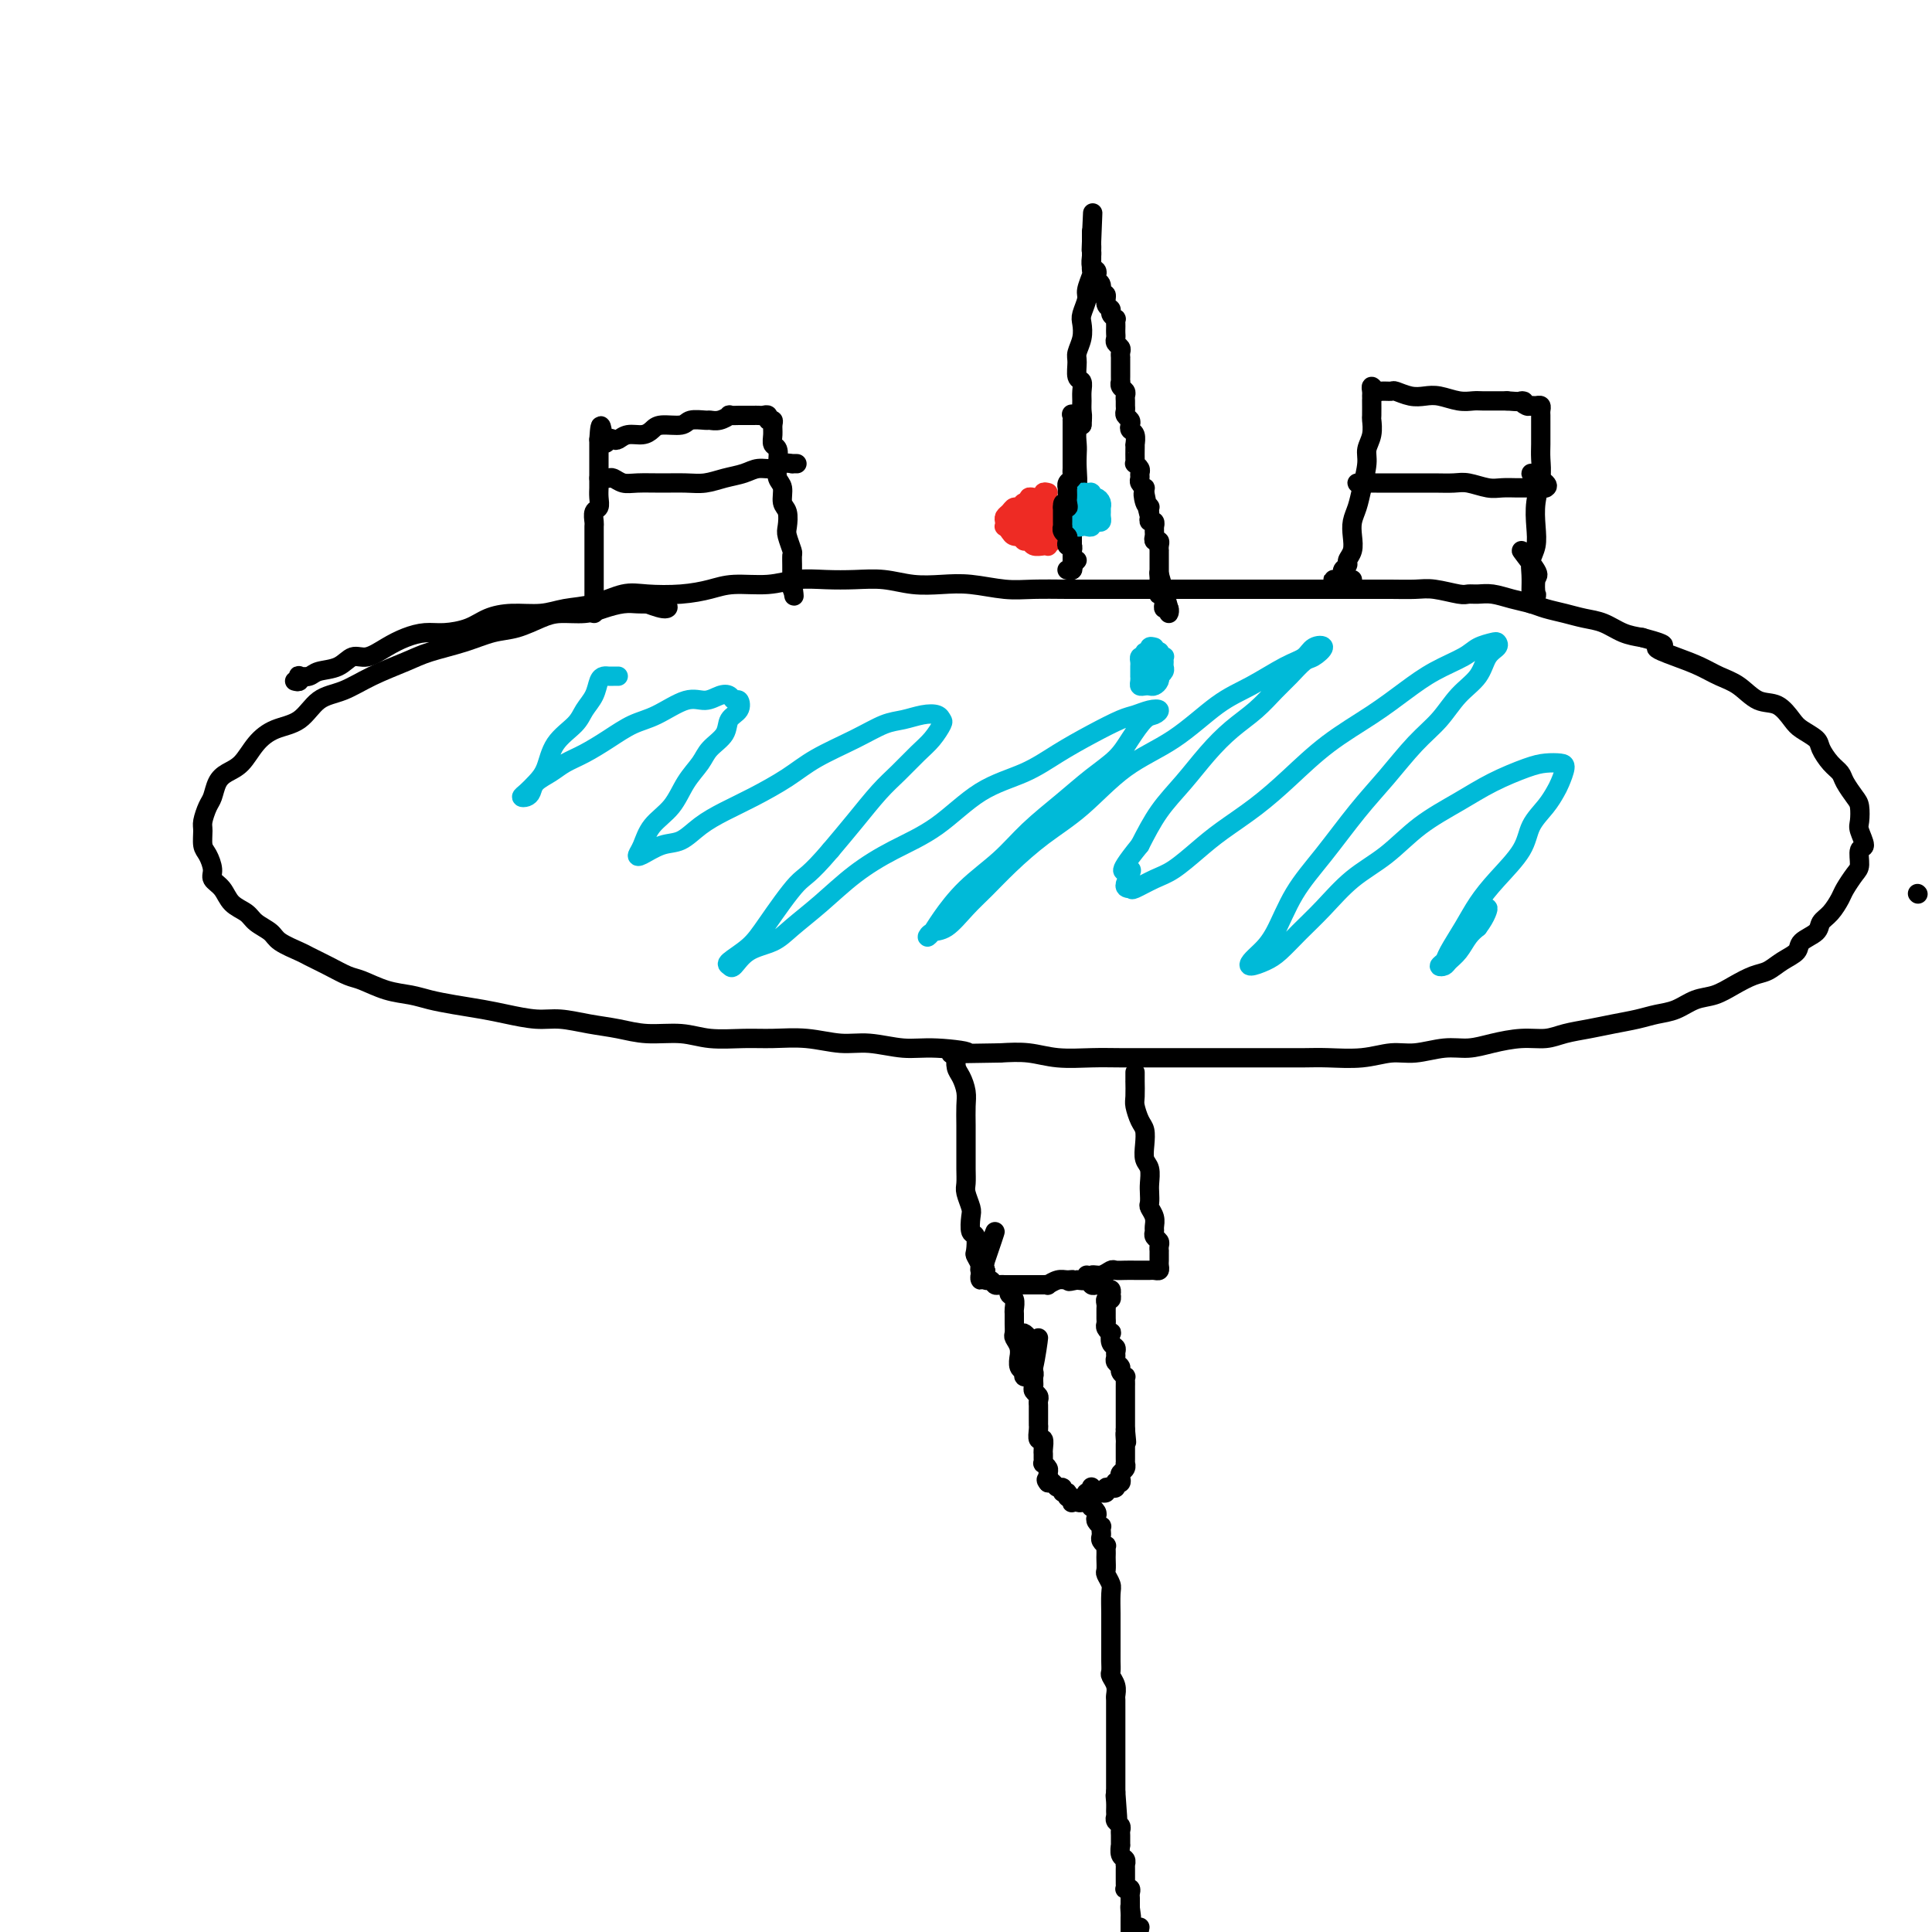 <svg viewBox='0 0 400 400' version='1.1' xmlns='http://www.w3.org/2000/svg' xmlns:xlink='http://www.w3.org/1999/xlink'><g fill='none' stroke='#000000' stroke-width='4' stroke-linecap='round' stroke-linejoin='round'><path d='M61,141c0.409,0.111 0.818,0.223 1,0c0.182,-0.223 0.138,-0.779 0,-1c-0.138,-0.221 -0.371,-0.106 0,0c0.371,0.106 1.347,0.202 2,0c0.653,-0.202 0.982,-0.701 2,-1c1.018,-0.299 2.726,-0.398 4,-1c1.274,-0.602 2.115,-1.706 3,-2c0.885,-0.294 1.813,0.223 3,0c1.187,-0.223 2.631,-1.186 4,-2c1.369,-0.814 2.662,-1.478 4,-2c1.338,-0.522 2.723,-0.900 4,-1c1.277,-0.100 2.448,0.079 4,0c1.552,-0.079 3.484,-0.417 5,-1c1.516,-0.583 2.616,-1.412 4,-2c1.384,-0.588 3.052,-0.936 5,-1c1.948,-0.064 4.178,0.154 6,0c1.822,-0.154 3.238,-0.682 5,-1c1.762,-0.318 3.871,-0.428 6,-1c2.129,-0.572 4.279,-1.607 6,-2c1.721,-0.393 3.015,-0.143 5,0c1.985,0.143 4.661,0.178 7,0c2.339,-0.178 4.339,-0.570 6,-1c1.661,-0.430 2.981,-0.900 5,-1c2.019,-0.100 4.737,0.168 7,0c2.263,-0.168 4.070,-0.773 6,-1c1.930,-0.227 3.981,-0.075 6,0c2.019,0.075 4.004,0.072 6,0c1.996,-0.072 4.003,-0.212 6,0c1.997,0.212 3.984,0.775 6,1c2.016,0.225 4.061,0.113 6,0c1.939,-0.113 3.772,-0.226 6,0c2.228,0.226 4.849,0.793 7,1c2.151,0.207 3.830,0.056 6,0c2.170,-0.056 4.829,-0.015 7,0c2.171,0.015 3.854,0.004 6,0c2.146,-0.004 4.756,-0.001 7,0c2.244,0.001 4.123,0.000 6,0c1.877,-0.000 3.753,-0.000 6,0c2.247,0.000 4.865,0.000 7,0c2.135,-0.000 3.788,0.000 6,0c2.212,-0.000 4.982,-0.000 7,0c2.018,0.000 3.285,0.000 5,0c1.715,-0.000 3.878,-0.001 6,0c2.122,0.001 4.204,0.004 6,0c1.796,-0.004 3.307,-0.015 5,0c1.693,0.015 3.569,0.057 5,0c1.431,-0.057 2.416,-0.212 4,0c1.584,0.212 3.767,0.792 5,1c1.233,0.208 1.516,0.045 2,0c0.484,-0.045 1.167,0.030 2,0c0.833,-0.030 1.815,-0.163 3,0c1.185,0.163 2.574,0.621 4,1c1.426,0.379 2.888,0.678 4,1c1.112,0.322 1.875,0.667 3,1c1.125,0.333 2.611,0.653 4,1c1.389,0.347 2.682,0.722 4,1c1.318,0.278 2.663,0.459 4,1c1.337,0.541 2.668,1.440 4,2c1.332,0.560 2.666,0.780 4,1'/><path d='M340,132c7.156,1.904 3.548,1.663 3,2c-0.548,0.337 1.966,1.250 4,2c2.034,0.750 3.587,1.337 5,2c1.413,0.663 2.686,1.403 4,2c1.314,0.597 2.668,1.052 4,2c1.332,0.948 2.641,2.390 4,3c1.359,0.610 2.769,0.389 4,1c1.231,0.611 2.283,2.054 3,3c0.717,0.946 1.099,1.394 2,2c0.901,0.606 2.320,1.368 3,2c0.680,0.632 0.619,1.132 1,2c0.381,0.868 1.202,2.104 2,3c0.798,0.896 1.573,1.451 2,2c0.427,0.549 0.505,1.090 1,2c0.495,0.910 1.405,2.188 2,3c0.595,0.812 0.873,1.157 1,2c0.127,0.843 0.101,2.183 0,3c-0.101,0.817 -0.278,1.110 0,2c0.278,0.890 1.010,2.378 1,3c-0.010,0.622 -0.761,0.378 -1,1c-0.239,0.622 0.036,2.110 0,3c-0.036,0.890 -0.381,1.183 -1,2c-0.619,0.817 -1.512,2.158 -2,3c-0.488,0.842 -0.573,1.184 -1,2c-0.427,0.816 -1.198,2.105 -2,3c-0.802,0.895 -1.635,1.394 -2,2c-0.365,0.606 -0.261,1.318 -1,2c-0.739,0.682 -2.322,1.334 -3,2c-0.678,0.666 -0.453,1.347 -1,2c-0.547,0.653 -1.868,1.278 -3,2c-1.132,0.722 -2.077,1.540 -3,2c-0.923,0.460 -1.825,0.561 -3,1c-1.175,0.439 -2.625,1.217 -4,2c-1.375,0.783 -2.677,1.572 -4,2c-1.323,0.428 -2.667,0.496 -4,1c-1.333,0.504 -2.655,1.445 -4,2c-1.345,0.555 -2.712,0.726 -4,1c-1.288,0.274 -2.496,0.652 -4,1c-1.504,0.348 -3.303,0.667 -5,1c-1.697,0.333 -3.293,0.680 -5,1c-1.707,0.320 -3.527,0.612 -5,1c-1.473,0.388 -2.601,0.874 -4,1c-1.399,0.126 -3.069,-0.106 -5,0c-1.931,0.106 -4.122,0.549 -6,1c-1.878,0.451 -3.444,0.909 -5,1c-1.556,0.091 -3.101,-0.186 -5,0c-1.899,0.186 -4.152,0.834 -6,1c-1.848,0.166 -3.293,-0.152 -5,0c-1.707,0.152 -3.678,0.773 -6,1c-2.322,0.227 -4.996,0.061 -7,0c-2.004,-0.061 -3.340,-0.016 -5,0c-1.660,0.016 -3.645,0.004 -6,0c-2.355,-0.004 -5.080,-0.001 -7,0c-1.920,0.001 -3.035,0.000 -5,0c-1.965,-0.000 -4.779,0.001 -7,0c-2.221,-0.001 -3.849,-0.004 -6,0c-2.151,0.004 -4.825,0.015 -7,0c-2.175,-0.015 -3.851,-0.056 -6,0c-2.149,0.056 -4.771,0.207 -7,0c-2.229,-0.207 -4.065,-0.774 -6,-1c-1.935,-0.226 -3.967,-0.113 -6,0'/><path d='M207,218c-16.316,0.220 -8.606,0.270 -7,0c1.606,-0.270 -2.893,-0.861 -6,-1c-3.107,-0.139 -4.823,0.173 -7,0c-2.177,-0.173 -4.817,-0.831 -7,-1c-2.183,-0.169 -3.909,0.152 -6,0c-2.091,-0.152 -4.545,-0.777 -7,-1c-2.455,-0.223 -4.910,-0.045 -7,0c-2.090,0.045 -3.814,-0.044 -6,0c-2.186,0.044 -4.834,0.219 -7,0c-2.166,-0.219 -3.849,-0.833 -6,-1c-2.151,-0.167 -4.768,0.114 -7,0c-2.232,-0.114 -4.077,-0.622 -6,-1c-1.923,-0.378 -3.923,-0.626 -6,-1c-2.077,-0.374 -4.231,-0.874 -6,-1c-1.769,-0.126 -3.151,0.121 -5,0c-1.849,-0.121 -4.163,-0.610 -6,-1c-1.837,-0.390 -3.196,-0.681 -5,-1c-1.804,-0.319 -4.051,-0.667 -6,-1c-1.949,-0.333 -3.598,-0.652 -5,-1c-1.402,-0.348 -2.555,-0.726 -4,-1c-1.445,-0.274 -3.182,-0.445 -5,-1c-1.818,-0.555 -3.717,-1.496 -5,-2c-1.283,-0.504 -1.951,-0.572 -3,-1c-1.049,-0.428 -2.478,-1.217 -4,-2c-1.522,-0.783 -3.136,-1.561 -4,-2c-0.864,-0.439 -0.979,-0.541 -2,-1c-1.021,-0.459 -2.949,-1.277 -4,-2c-1.051,-0.723 -1.226,-1.352 -2,-2c-0.774,-0.648 -2.149,-1.314 -3,-2c-0.851,-0.686 -1.180,-1.390 -2,-2c-0.820,-0.610 -2.131,-1.126 -3,-2c-0.869,-0.874 -1.294,-2.106 -2,-3c-0.706,-0.894 -1.691,-1.451 -2,-2c-0.309,-0.549 0.060,-1.091 0,-2c-0.060,-0.909 -0.549,-2.187 -1,-3c-0.451,-0.813 -0.864,-1.161 -1,-2c-0.136,-0.839 0.004,-2.168 0,-3c-0.004,-0.832 -0.154,-1.168 0,-2c0.154,-0.832 0.611,-2.161 1,-3c0.389,-0.839 0.712,-1.190 1,-2c0.288,-0.810 0.543,-2.080 1,-3c0.457,-0.920 1.115,-1.490 2,-2c0.885,-0.510 1.996,-0.959 3,-2c1.004,-1.041 1.902,-2.673 3,-4c1.098,-1.327 2.398,-2.350 4,-3c1.602,-0.650 3.506,-0.926 5,-2c1.494,-1.074 2.578,-2.945 4,-4c1.422,-1.055 3.183,-1.293 5,-2c1.817,-0.707 3.689,-1.881 6,-3c2.311,-1.119 5.061,-2.183 7,-3c1.939,-0.817 3.068,-1.388 5,-2c1.932,-0.612 4.668,-1.264 7,-2c2.332,-0.736 4.258,-1.555 6,-2c1.742,-0.445 3.298,-0.514 5,-1c1.702,-0.486 3.551,-1.388 5,-2c1.449,-0.612 2.499,-0.935 4,-1c1.501,-0.065 3.452,0.126 5,0c1.548,-0.126 2.693,-0.570 4,-1c1.307,-0.430 2.775,-0.847 4,-1c1.225,-0.153 2.207,-0.044 3,0c0.793,0.044 1.396,0.022 2,0'/><path d='M134,125c4.489,-0.200 4.711,0.800 4,1c-0.711,0.200 -2.356,-0.400 -4,-1'/><path d='M197,218c0.417,0.472 0.833,0.945 1,1c0.167,0.055 0.083,-0.306 0,0c-0.083,0.306 -0.166,1.281 0,2c0.166,0.719 0.580,1.183 1,2c0.420,0.817 0.845,1.986 1,3c0.155,1.014 0.042,1.874 0,3c-0.042,1.126 -0.011,2.518 0,4c0.011,1.482 0.002,3.053 0,4c-0.002,0.947 0.003,1.269 0,2c-0.003,0.731 -0.015,1.871 0,3c0.015,1.129 0.055,2.247 0,3c-0.055,0.753 -0.207,1.141 0,2c0.207,0.859 0.774,2.188 1,3c0.226,0.812 0.112,1.105 0,2c-0.112,0.895 -0.222,2.390 0,3c0.222,0.610 0.778,0.335 1,1c0.222,0.665 0.112,2.272 0,3c-0.112,0.728 -0.226,0.578 0,1c0.226,0.422 0.791,1.417 1,2c0.209,0.583 0.060,0.755 0,1c-0.060,0.245 -0.033,0.563 0,1c0.033,0.437 0.070,0.994 0,1c-0.070,0.006 -0.248,-0.540 0,-1c0.248,-0.460 0.922,-0.835 1,-1c0.078,-0.165 -0.441,-0.121 0,-2c0.441,-1.879 1.840,-5.680 2,-6c0.160,-0.320 -0.920,2.840 -2,6'/><path d='M235,222c0.002,0.926 0.003,1.852 0,2c-0.003,0.148 -0.011,-0.481 0,0c0.011,0.481 0.042,2.071 0,3c-0.042,0.929 -0.156,1.198 0,2c0.156,0.802 0.581,2.139 1,3c0.419,0.861 0.830,1.246 1,2c0.170,0.754 0.098,1.878 0,3c-0.098,1.122 -0.222,2.241 0,3c0.222,0.759 0.791,1.158 1,2c0.209,0.842 0.060,2.126 0,3c-0.060,0.874 -0.030,1.337 0,2c0.030,0.663 0.061,1.526 0,2c-0.061,0.474 -0.213,0.561 0,1c0.213,0.439 0.793,1.231 1,2c0.207,0.769 0.041,1.515 0,2c-0.041,0.485 0.041,0.708 0,1c-0.041,0.292 -0.207,0.652 0,1c0.207,0.348 0.788,0.685 1,1c0.212,0.315 0.057,0.609 0,1c-0.057,0.391 -0.015,0.878 0,1c0.015,0.122 0.005,-0.121 0,0c-0.005,0.121 -0.004,0.607 0,1c0.004,0.393 0.012,0.694 0,1c-0.012,0.306 -0.043,0.618 0,1c0.043,0.382 0.161,0.834 0,1c-0.161,0.166 -0.602,0.044 -1,0c-0.398,-0.044 -0.753,-0.012 -1,0c-0.247,0.012 -0.385,0.003 -1,0c-0.615,-0.003 -1.708,-0.002 -2,0c-0.292,0.002 0.217,0.005 0,0c-0.217,-0.005 -1.161,-0.016 -2,0c-0.839,0.016 -1.572,0.061 -2,0c-0.428,-0.061 -0.551,-0.226 -1,0c-0.449,0.226 -1.223,0.844 -2,1c-0.777,0.156 -1.555,-0.150 -2,0c-0.445,0.150 -0.556,0.757 -1,1c-0.444,0.243 -1.222,0.121 -2,0'/><path d='M223,265c-2.819,0.614 -1.367,0.151 -1,0c0.367,-0.151 -0.349,0.012 -1,0c-0.651,-0.012 -1.235,-0.199 -2,0c-0.765,0.199 -1.711,0.785 -2,1c-0.289,0.215 0.077,0.057 0,0c-0.077,-0.057 -0.598,-0.015 -1,0c-0.402,0.015 -0.685,0.004 -1,0c-0.315,-0.004 -0.662,-0.001 -1,0c-0.338,0.001 -0.668,0.000 -1,0c-0.332,-0.000 -0.667,-0.000 -1,0c-0.333,0.000 -0.663,0.000 -1,0c-0.337,-0.000 -0.682,-0.000 -1,0c-0.318,0.000 -0.610,0.001 -1,0c-0.390,-0.001 -0.877,-0.004 -1,0c-0.123,0.004 0.120,0.015 0,0c-0.120,-0.015 -0.602,-0.057 -1,0c-0.398,0.057 -0.713,0.212 -1,0c-0.287,-0.212 -0.546,-0.793 -1,-1c-0.454,-0.207 -1.103,-0.040 -1,0c0.103,0.040 0.956,-0.045 1,0c0.044,0.045 -0.723,0.222 -1,0c-0.277,-0.222 -0.064,-0.843 0,-1c0.064,-0.157 -0.021,0.150 0,0c0.021,-0.150 0.149,-0.757 0,-1c-0.149,-0.243 -0.574,-0.121 -1,0'/><path d='M203,263c-0.500,-0.500 0.250,-0.250 1,0'/><path d='M204,263c0.000,0.000 -0.500,0.000 -1,0'/><path d='M209,266c0.030,0.325 0.061,0.650 0,1c-0.061,0.350 -0.212,0.727 0,1c0.212,0.273 0.789,0.444 1,1c0.211,0.556 0.055,1.496 0,2c-0.055,0.504 -0.011,0.571 0,1c0.011,0.429 -0.011,1.219 0,2c0.011,0.781 0.056,1.552 0,2c-0.056,0.448 -0.212,0.572 0,1c0.212,0.428 0.793,1.161 1,2c0.207,0.839 0.040,1.784 0,2c-0.040,0.216 0.046,-0.296 0,0c-0.046,0.296 -0.222,1.400 0,2c0.222,0.600 0.844,0.697 1,1c0.156,0.303 -0.155,0.813 0,1c0.155,0.187 0.776,0.050 1,0c0.224,-0.050 0.050,-0.012 0,0c-0.050,0.012 0.022,-0.002 0,0c-0.022,0.002 -0.140,0.021 0,0c0.140,-0.021 0.538,-0.083 1,-2c0.462,-1.917 0.989,-5.691 1,-6c0.011,-0.309 -0.495,2.845 -1,6'/><path d='M225,264c-0.112,0.415 -0.223,0.829 0,1c0.223,0.171 0.781,0.097 1,0c0.219,-0.097 0.100,-0.218 0,0c-0.100,0.218 -0.181,0.775 0,1c0.181,0.225 0.623,0.117 1,0c0.377,-0.117 0.689,-0.243 1,0c0.311,0.243 0.620,0.854 1,1c0.380,0.146 0.830,-0.172 1,0c0.170,0.172 0.060,0.834 0,1c-0.060,0.166 -0.069,-0.163 0,0c0.069,0.163 0.215,0.818 0,1c-0.215,0.182 -0.790,-0.110 -1,0c-0.210,0.110 -0.056,0.621 0,1c0.056,0.379 0.015,0.626 0,1c-0.015,0.374 -0.005,0.873 0,1c0.005,0.127 0.005,-0.119 0,0c-0.005,0.119 -0.015,0.605 0,1c0.015,0.395 0.056,0.701 0,1c-0.056,0.299 -0.207,0.591 0,1c0.207,0.409 0.773,0.936 1,1c0.227,0.064 0.114,-0.334 0,0c-0.114,0.334 -0.228,1.399 0,2c0.228,0.601 0.797,0.739 1,1c0.203,0.261 0.039,0.647 0,1c-0.039,0.353 0.046,0.673 0,1c-0.046,0.327 -0.223,0.661 0,1c0.223,0.339 0.844,0.682 1,1c0.156,0.318 -0.154,0.610 0,1c0.154,0.390 0.773,0.878 1,1c0.227,0.122 0.061,-0.122 0,0c-0.061,0.122 -0.016,0.610 0,1c0.016,0.390 0.004,0.681 0,1c-0.004,0.319 -0.001,0.667 0,1c0.001,0.333 0.000,0.653 0,1c-0.000,0.347 -0.000,0.723 0,1c0.000,0.277 0.000,0.455 0,1c-0.000,0.545 -0.000,1.455 0,2c0.000,0.545 0.000,0.724 0,1c-0.000,0.276 -0.000,0.650 0,1c0.000,0.350 0.000,0.675 0,1'/><path d='M233,296c0.464,4.649 0.124,1.770 0,1c-0.124,-0.770 -0.033,0.567 0,1c0.033,0.433 0.009,-0.039 0,0c-0.009,0.039 -0.002,0.589 0,1c0.002,0.411 0.000,0.684 0,1c-0.000,0.316 0.001,0.676 0,1c-0.001,0.324 -0.004,0.612 0,1c0.004,0.388 0.015,0.877 0,1c-0.015,0.123 -0.056,-0.121 0,0c0.056,0.121 0.207,0.607 0,1c-0.207,0.393 -0.774,0.693 -1,1c-0.226,0.307 -0.112,0.622 0,1c0.112,0.378 0.224,0.820 0,1c-0.224,0.180 -0.782,0.100 -1,0c-0.218,-0.100 -0.096,-0.219 0,0c0.096,0.219 0.166,0.777 0,1c-0.166,0.223 -0.569,0.111 -1,0c-0.431,-0.111 -0.890,-0.222 -1,0c-0.110,0.222 0.129,0.778 0,1c-0.129,0.222 -0.626,0.111 -1,0c-0.374,-0.111 -0.625,-0.222 -1,0c-0.375,0.222 -0.874,0.778 -1,1c-0.126,0.222 0.120,0.112 0,0c-0.120,-0.112 -0.607,-0.225 -1,0c-0.393,0.225 -0.693,0.788 -1,1c-0.307,0.212 -0.622,0.072 -1,0c-0.378,-0.072 -0.818,-0.076 -1,0c-0.182,0.076 -0.105,0.232 0,0c0.105,-0.232 0.239,-0.851 0,-1c-0.239,-0.149 -0.852,0.171 -1,0c-0.148,-0.171 0.168,-0.834 0,-1c-0.168,-0.166 -0.818,0.166 -1,0c-0.182,-0.166 0.106,-0.828 0,-1c-0.106,-0.172 -0.605,0.146 -1,0c-0.395,-0.146 -0.684,-0.756 -1,-1c-0.316,-0.244 -0.658,-0.122 -1,0'/><path d='M217,307c-0.769,-0.796 -0.192,-0.787 0,-1c0.192,-0.213 -0.001,-0.648 0,-1c0.001,-0.352 0.197,-0.619 0,-1c-0.197,-0.381 -0.785,-0.874 -1,-1c-0.215,-0.126 -0.057,0.116 0,0c0.057,-0.116 0.011,-0.590 0,-1c-0.011,-0.410 0.011,-0.758 0,-1c-0.011,-0.242 -0.056,-0.380 0,-1c0.056,-0.620 0.211,-1.723 0,-2c-0.211,-0.277 -0.789,0.273 -1,0c-0.211,-0.273 -0.057,-1.368 0,-2c0.057,-0.632 0.015,-0.799 0,-1c-0.015,-0.201 -0.003,-0.435 0,-1c0.003,-0.565 -0.003,-1.461 0,-2c0.003,-0.539 0.015,-0.722 0,-1c-0.015,-0.278 -0.057,-0.652 0,-1c0.057,-0.348 0.211,-0.672 0,-1c-0.211,-0.328 -0.789,-0.662 -1,-1c-0.211,-0.338 -0.056,-0.682 0,-1c0.056,-0.318 0.011,-0.610 0,-1c-0.011,-0.390 0.011,-0.878 0,-1c-0.011,-0.122 -0.056,0.121 0,0c0.056,-0.121 0.211,-0.606 0,-1c-0.211,-0.394 -0.789,-0.697 -1,-1c-0.211,-0.303 -0.057,-0.607 0,-1c0.057,-0.393 0.015,-0.875 0,-1c-0.015,-0.125 -0.004,0.107 0,0c0.004,-0.107 0.002,-0.553 0,-1c-0.002,-0.447 -0.005,-0.895 0,-1c0.005,-0.105 0.018,0.132 0,0c-0.018,-0.132 -0.067,-0.633 0,-1c0.067,-0.367 0.249,-0.599 0,-1c-0.249,-0.401 -0.928,-0.972 -1,-1c-0.072,-0.028 0.464,0.486 1,1'/><path d='M226,308c-0.028,-0.120 -0.056,-0.240 0,0c0.056,0.240 0.197,0.839 0,1c-0.197,0.161 -0.733,-0.115 -1,0c-0.267,0.115 -0.264,0.622 0,1c0.264,0.378 0.789,0.626 1,1c0.211,0.374 0.108,0.873 0,1c-0.108,0.127 -0.221,-0.120 0,0c0.221,0.120 0.777,0.606 1,1c0.223,0.394 0.112,0.697 0,1c-0.112,0.303 -0.226,0.606 0,1c0.226,0.394 0.792,0.879 1,1c0.208,0.121 0.060,-0.121 0,0c-0.060,0.121 -0.030,0.606 0,1c0.030,0.394 0.061,0.697 0,1c-0.061,0.303 -0.212,0.606 0,1c0.212,0.394 0.789,0.878 1,1c0.211,0.122 0.057,-0.118 0,0c-0.057,0.118 -0.016,0.594 0,1c0.016,0.406 0.008,0.742 0,1c-0.008,0.258 -0.016,0.437 0,1c0.016,0.563 0.057,1.509 0,2c-0.057,0.491 -0.211,0.526 0,1c0.211,0.474 0.789,1.387 1,2c0.211,0.613 0.057,0.927 0,2c-0.057,1.073 -0.015,2.906 0,4c0.015,1.094 0.004,1.447 0,2c-0.004,0.553 -0.001,1.304 0,2c0.001,0.696 -0.001,1.338 0,2c0.001,0.662 0.004,1.346 0,2c-0.004,0.654 -0.015,1.278 0,2c0.015,0.722 0.057,1.540 0,2c-0.057,0.460 -0.211,0.560 0,1c0.211,0.440 0.789,1.221 1,2c0.211,0.779 0.057,1.557 0,2c-0.057,0.443 -0.015,0.551 0,1c0.015,0.449 0.004,1.237 0,2c-0.004,0.763 -0.001,1.499 0,2c0.001,0.501 0.000,0.768 0,1c-0.000,0.232 -0.000,0.429 0,1c0.000,0.571 0.000,1.514 0,2c-0.000,0.486 -0.000,0.514 0,1c0.000,0.486 0.000,1.429 0,2c-0.000,0.571 -0.000,0.769 0,1c0.000,0.231 0.000,0.496 0,1c-0.000,0.504 -0.000,1.249 0,2c0.000,0.751 0.000,1.510 0,2c-0.000,0.490 -0.000,0.711 0,1c0.000,0.289 0.000,0.644 0,1'/><path d='M231,371c0.773,10.228 0.206,4.299 0,2c-0.206,-2.299 -0.051,-0.967 0,0c0.051,0.967 -0.000,1.569 0,2c0.000,0.431 0.053,0.692 0,1c-0.053,0.308 -0.210,0.665 0,1c0.210,0.335 0.789,0.648 1,1c0.211,0.352 0.056,0.742 0,1c-0.056,0.258 -0.011,0.383 0,1c0.011,0.617 -0.011,1.724 0,2c0.011,0.276 0.056,-0.281 0,0c-0.056,0.281 -0.211,1.399 0,2c0.211,0.601 0.789,0.686 1,1c0.211,0.314 0.057,0.858 0,1c-0.057,0.142 -0.015,-0.117 0,0c0.015,0.117 0.004,0.609 0,1c-0.004,0.391 -0.002,0.679 0,1c0.002,0.321 0.004,0.674 0,1c-0.004,0.326 -0.015,0.626 0,1c0.015,0.374 0.057,0.821 0,1c-0.057,0.179 -0.211,0.089 0,0c0.211,-0.089 0.789,-0.179 1,0c0.211,0.179 0.057,0.625 0,1c-0.057,0.375 -0.015,0.678 0,1c0.015,0.322 0.004,0.663 0,1c-0.004,0.337 -0.002,0.668 0,1'/><path d='M234,395c0.464,3.665 0.124,0.827 0,0c-0.124,-0.827 -0.033,0.356 0,1c0.033,0.644 0.009,0.749 0,1c-0.009,0.251 -0.002,0.648 0,1c0.002,0.352 0.001,0.657 0,1c-0.001,0.343 -0.000,0.722 0,1c0.000,0.278 -0.000,0.455 0,1c0.000,0.545 0.000,1.457 0,2c-0.000,0.543 -0.001,0.717 0,1c0.001,0.283 0.004,0.676 0,1c-0.004,0.324 -0.015,0.579 0,1c0.015,0.421 0.055,1.009 0,1c-0.055,-0.009 -0.207,-0.613 0,-1c0.207,-0.387 0.771,-0.557 1,-1c0.229,-0.443 0.123,-1.160 0,-1c-0.123,0.160 -0.264,1.197 0,0c0.264,-1.197 0.933,-4.628 1,-5c0.067,-0.372 -0.466,2.314 -1,5'/><path d='M397,185c0.000,0.000 0.100,0.100 0.1,0.1'/><path d='M123,127c-0.000,-0.333 -0.000,-0.667 0,-1c0.000,-0.333 0.000,-0.666 0,-1c-0.000,-0.334 -0.000,-0.671 0,-1c0.000,-0.329 0.000,-0.651 0,-1c-0.000,-0.349 -0.000,-0.726 0,-1c0.000,-0.274 0.000,-0.444 0,-1c-0.000,-0.556 -0.000,-1.496 0,-2c0.000,-0.504 0.000,-0.571 0,-1c-0.000,-0.429 -0.000,-1.218 0,-2c0.000,-0.782 0.000,-1.556 0,-2c-0.000,-0.444 -0.001,-0.557 0,-1c0.001,-0.443 0.004,-1.217 0,-2c-0.004,-0.783 -0.015,-1.574 0,-2c0.015,-0.426 0.057,-0.485 0,-1c-0.057,-0.515 -0.211,-1.486 0,-2c0.211,-0.514 0.789,-0.570 1,-1c0.211,-0.430 0.057,-1.232 0,-2c-0.057,-0.768 -0.015,-1.502 0,-2c0.015,-0.498 0.004,-0.760 0,-1c-0.004,-0.240 -0.001,-0.460 0,-1c0.001,-0.540 0.000,-1.402 0,-2c-0.000,-0.598 -0.000,-0.934 0,-1c0.000,-0.066 0.000,0.136 0,0c-0.000,-0.136 -0.000,-0.610 0,-1c0.000,-0.390 0.000,-0.697 0,-1c-0.000,-0.303 -0.000,-0.603 0,-1c0.000,-0.397 0.000,-0.890 0,-1c-0.000,-0.110 -0.000,0.163 0,0c0.000,-0.163 0.000,-0.761 0,-1c-0.000,-0.239 -0.000,-0.120 0,0'/><path d='M124,91c0.334,-5.570 0.669,-1.497 1,0c0.331,1.497 0.659,0.416 1,0c0.341,-0.416 0.697,-0.167 1,0c0.303,0.167 0.554,0.251 1,0c0.446,-0.251 1.086,-0.837 2,-1c0.914,-0.163 2.102,0.096 3,0c0.898,-0.096 1.505,-0.547 2,-1c0.495,-0.453 0.877,-0.906 2,-1c1.123,-0.094 2.986,0.172 4,0c1.014,-0.172 1.180,-0.782 2,-1c0.820,-0.218 2.295,-0.044 3,0c0.705,0.044 0.641,-0.041 1,0c0.359,0.041 1.143,0.207 2,0c0.857,-0.207 1.788,-0.788 2,-1c0.212,-0.212 -0.294,-0.057 0,0c0.294,0.057 1.388,0.015 2,0c0.612,-0.015 0.741,-0.004 1,0c0.259,0.004 0.648,-0.000 1,0c0.352,0.000 0.668,0.004 1,0c0.332,-0.004 0.681,-0.016 1,0c0.319,0.016 0.607,0.059 1,0c0.393,-0.059 0.890,-0.220 1,0c0.110,0.220 -0.168,0.823 0,1c0.168,0.177 0.781,-0.070 1,0c0.219,0.070 0.045,0.458 0,1c-0.045,0.542 0.039,1.237 0,2c-0.039,0.763 -0.203,1.593 0,2c0.203,0.407 0.771,0.392 1,1c0.229,0.608 0.118,1.838 0,3c-0.118,1.162 -0.241,2.255 0,3c0.241,0.745 0.848,1.143 1,2c0.152,0.857 -0.152,2.174 0,3c0.152,0.826 0.759,1.162 1,2c0.241,0.838 0.117,2.179 0,3c-0.117,0.821 -0.228,1.123 0,2c0.228,0.877 0.793,2.329 1,3c0.207,0.671 0.055,0.561 0,1c-0.055,0.439 -0.015,1.427 0,2c0.015,0.573 0.004,0.732 0,1c-0.004,0.268 -0.001,0.644 0,1c0.001,0.356 0.000,0.693 0,1c-0.000,0.307 -0.000,0.583 0,1c0.000,0.417 0.000,0.976 0,1c-0.000,0.024 -0.000,-0.488 0,-1'/><path d='M164,121c0.774,5.172 0.207,0.603 0,-1c-0.207,-1.603 -0.056,-0.239 0,-1c0.056,-0.761 0.016,-3.646 0,-4c-0.016,-0.354 -0.008,1.823 0,4'/><path d='M280,120c-0.768,-0.002 -1.536,-0.003 -2,0c-0.464,0.003 -0.623,0.012 -1,0c-0.377,-0.012 -0.973,-0.045 -1,0c-0.027,0.045 0.514,0.167 1,0c0.486,-0.167 0.919,-0.624 1,-1c0.081,-0.376 -0.188,-0.670 0,-1c0.188,-0.330 0.834,-0.696 1,-1c0.166,-0.304 -0.149,-0.545 0,-1c0.149,-0.455 0.760,-1.124 1,-2c0.240,-0.876 0.107,-1.960 0,-3c-0.107,-1.040 -0.187,-2.035 0,-3c0.187,-0.965 0.642,-1.899 1,-3c0.358,-1.101 0.618,-2.369 1,-4c0.382,-1.631 0.887,-3.625 1,-5c0.113,-1.375 -0.166,-2.131 0,-3c0.166,-0.869 0.777,-1.850 1,-3c0.223,-1.150 0.060,-2.469 0,-3c-0.060,-0.531 -0.016,-0.274 0,-1c0.016,-0.726 0.003,-2.434 0,-3c-0.003,-0.566 0.002,0.010 0,0c-0.002,-0.010 -0.013,-0.605 0,-1c0.013,-0.395 0.049,-0.589 0,-1c-0.049,-0.411 -0.184,-1.039 0,-1c0.184,0.039 0.685,0.746 1,1c0.315,0.254 0.444,0.054 1,0c0.556,-0.054 1.540,0.037 2,0c0.460,-0.037 0.395,-0.202 1,0c0.605,0.202 1.881,0.772 3,1c1.119,0.228 2.080,0.114 3,0c0.920,-0.114 1.797,-0.227 3,0c1.203,0.227 2.731,0.793 4,1c1.269,0.207 2.278,0.056 3,0c0.722,-0.056 1.156,-0.015 2,0c0.844,0.015 2.098,0.004 3,0c0.902,-0.004 1.451,-0.002 2,0'/><path d='M312,83c4.963,0.403 3.372,-0.089 3,0c-0.372,0.089 0.475,0.759 1,1c0.525,0.241 0.729,0.053 1,0c0.271,-0.053 0.608,0.028 1,0c0.392,-0.028 0.837,-0.167 1,0c0.163,0.167 0.044,0.638 0,1c-0.044,0.362 -0.012,0.614 0,1c0.012,0.386 0.003,0.907 0,1c-0.003,0.093 0.000,-0.241 0,0c-0.000,0.241 -0.004,1.056 0,2c0.004,0.944 0.015,2.016 0,3c-0.015,0.984 -0.056,1.880 0,3c0.056,1.120 0.207,2.463 0,4c-0.207,1.537 -0.774,3.268 -1,5c-0.226,1.732 -0.113,3.466 0,5c0.113,1.534 0.227,2.869 0,4c-0.227,1.131 -0.793,2.057 -1,3c-0.207,0.943 -0.055,1.903 0,3c0.055,1.097 0.014,2.330 0,3c-0.014,0.670 0.000,0.778 0,1c-0.000,0.222 -0.014,0.560 0,1c0.014,0.440 0.055,0.983 0,1c-0.055,0.017 -0.207,-0.492 0,-1c0.207,-0.508 0.774,-1.016 1,-1c0.226,0.016 0.110,0.554 0,0c-0.110,-0.554 -0.215,-2.200 0,-3c0.215,-0.800 0.750,-0.754 0,-2c-0.750,-1.246 -2.786,-3.785 -3,-4c-0.214,-0.215 1.393,1.892 3,4'/><path d='M283,99c-0.256,0.423 -0.512,0.845 -1,1c-0.488,0.155 -1.207,0.041 -1,0c0.207,-0.041 1.339,-0.011 2,0c0.661,0.011 0.851,0.003 1,0c0.149,-0.003 0.258,-0.001 1,0c0.742,0.001 2.117,0.001 3,0c0.883,-0.001 1.274,-0.001 2,0c0.726,0.001 1.787,0.004 3,0c1.213,-0.004 2.579,-0.015 4,0c1.421,0.015 2.898,0.057 4,0c1.102,-0.057 1.828,-0.211 3,0c1.172,0.211 2.790,0.789 4,1c1.210,0.211 2.012,0.057 3,0c0.988,-0.057 2.164,-0.015 3,0c0.836,0.015 1.333,0.004 2,0c0.667,-0.004 1.503,-0.003 2,0c0.497,0.003 0.656,0.006 1,0c0.344,-0.006 0.874,-0.021 1,0c0.126,0.021 -0.152,0.078 0,0c0.152,-0.078 0.733,-0.290 0,-1c-0.733,-0.710 -2.781,-1.917 -3,-2c-0.219,-0.083 1.390,0.959 3,2'/><path d='M124,99c0.328,-0.008 0.656,-0.016 1,0c0.344,0.016 0.706,0.057 1,0c0.294,-0.057 0.522,-0.212 1,0c0.478,0.212 1.208,0.790 2,1c0.792,0.210 1.646,0.053 3,0c1.354,-0.053 3.209,-0.003 5,0c1.791,0.003 3.518,-0.042 5,0c1.482,0.042 2.719,0.170 4,0c1.281,-0.170 2.608,-0.638 4,-1c1.392,-0.362 2.850,-0.619 4,-1c1.150,-0.381 1.991,-0.887 3,-1c1.009,-0.113 2.184,0.166 3,0c0.816,-0.166 1.272,-0.776 2,-1c0.728,-0.224 1.728,-0.060 2,0c0.272,0.060 -0.185,0.016 0,0c0.185,-0.016 1.011,-0.004 1,0c-0.011,0.004 -0.860,0.001 -1,0c-0.140,-0.001 0.430,-0.001 1,0'/><path d='M223,116c-0.423,0.459 -0.845,0.919 -1,1c-0.155,0.081 -0.041,-0.216 0,0c0.041,0.216 0.011,0.945 0,1c-0.011,0.055 -0.003,-0.565 0,-1c0.003,-0.435 0.001,-0.687 0,-1c-0.001,-0.313 0.000,-0.688 0,-1c-0.000,-0.312 -0.001,-0.562 0,-1c0.001,-0.438 0.004,-1.064 0,-2c-0.004,-0.936 -0.015,-2.183 0,-3c0.015,-0.817 0.057,-1.206 0,-2c-0.057,-0.794 -0.211,-1.993 0,-3c0.211,-1.007 0.788,-1.821 1,-3c0.212,-1.179 0.061,-2.725 0,-4c-0.061,-1.275 -0.030,-2.281 0,-3c0.030,-0.719 0.061,-1.151 0,-2c-0.061,-0.849 -0.213,-2.114 0,-3c0.213,-0.886 0.790,-1.393 1,-2c0.210,-0.607 0.052,-1.312 0,-2c-0.052,-0.688 0.000,-1.357 0,-2c-0.000,-0.643 -0.054,-1.260 0,-2c0.054,-0.740 0.214,-1.604 0,-2c-0.214,-0.396 -0.803,-0.322 -1,-1c-0.197,-0.678 -0.001,-2.106 0,-3c0.001,-0.894 -0.192,-1.255 0,-2c0.192,-0.745 0.768,-1.875 1,-3c0.232,-1.125 0.118,-2.246 0,-3c-0.118,-0.754 -0.242,-1.143 0,-2c0.242,-0.857 0.849,-2.183 1,-3c0.151,-0.817 -0.156,-1.126 0,-2c0.156,-0.874 0.774,-2.313 1,-3c0.226,-0.687 0.061,-0.621 0,-1c-0.061,-0.379 -0.016,-1.201 0,-2c0.016,-0.799 0.004,-1.573 0,-2c-0.004,-0.427 -0.001,-0.508 0,-1c0.001,-0.492 0.000,-1.397 0,-2c-0.000,-0.603 -0.000,-0.904 0,-1c0.000,-0.096 0.000,0.013 0,0c-0.000,-0.013 -0.000,-0.146 0,0c0.000,0.146 0.000,0.573 0,1'/><path d='M226,49c0.464,-10.182 0.125,-2.138 0,1c-0.125,3.138 -0.034,1.369 0,1c0.034,-0.369 0.013,0.660 0,1c-0.013,0.340 -0.017,-0.011 0,0c0.017,0.011 0.056,0.385 0,1c-0.056,0.615 -0.207,1.473 0,2c0.207,0.527 0.772,0.724 1,1c0.228,0.276 0.118,0.633 0,1c-0.118,0.367 -0.243,0.746 0,1c0.243,0.254 0.854,0.383 1,1c0.146,0.617 -0.172,1.723 0,2c0.172,0.277 0.834,-0.276 1,0c0.166,0.276 -0.166,1.379 0,2c0.166,0.621 0.829,0.758 1,1c0.171,0.242 -0.150,0.590 0,1c0.150,0.410 0.772,0.883 1,1c0.228,0.117 0.061,-0.123 0,0c-0.061,0.123 -0.017,0.610 0,1c0.017,0.390 0.008,0.682 0,1c-0.008,0.318 -0.016,0.662 0,1c0.016,0.338 0.057,0.669 0,1c-0.057,0.331 -0.211,0.662 0,1c0.211,0.338 0.789,0.682 1,1c0.211,0.318 0.057,0.610 0,1c-0.057,0.390 -0.015,0.878 0,1c0.015,0.122 0.004,-0.122 0,0c-0.004,0.122 -0.001,0.611 0,1c0.001,0.389 0.001,0.678 0,1c-0.001,0.322 -0.001,0.678 0,1c0.001,0.322 0.004,0.611 0,1c-0.004,0.389 -0.015,0.878 0,1c0.015,0.122 0.057,-0.122 0,0c-0.057,0.122 -0.211,0.610 0,1c0.211,0.390 0.789,0.682 1,1c0.211,0.318 0.056,0.663 0,1c-0.056,0.337 -0.011,0.668 0,1c0.011,0.332 -0.011,0.666 0,1c0.011,0.334 0.054,0.667 0,1c-0.054,0.333 -0.207,0.665 0,1c0.207,0.335 0.773,0.672 1,1c0.227,0.328 0.113,0.648 0,1c-0.113,0.352 -0.226,0.737 0,1c0.226,0.263 0.793,0.402 1,1c0.207,0.598 0.056,1.653 0,2c-0.056,0.347 -0.016,-0.013 0,0c0.016,0.013 0.008,0.399 0,1c-0.008,0.601 -0.016,1.418 0,2c0.016,0.582 0.057,0.930 0,1c-0.057,0.070 -0.212,-0.136 0,0c0.212,0.136 0.793,0.615 1,1c0.207,0.385 0.041,0.677 0,1c-0.041,0.323 0.041,0.678 0,1c-0.041,0.322 -0.207,0.612 0,1c0.207,0.388 0.786,0.874 1,1c0.214,0.126 0.061,-0.107 0,0c-0.061,0.107 -0.031,0.553 0,1'/><path d='M237,102c1.718,8.382 0.513,2.837 0,1c-0.513,-1.837 -0.333,0.032 0,1c0.333,0.968 0.820,1.034 1,1c0.180,-0.034 0.052,-0.168 0,0c-0.052,0.168 -0.028,0.637 0,1c0.028,0.363 0.060,0.618 0,1c-0.060,0.382 -0.212,0.890 0,1c0.212,0.110 0.789,-0.178 1,0c0.211,0.178 0.055,0.822 0,1c-0.055,0.178 -0.011,-0.111 0,0c0.011,0.111 -0.011,0.621 0,1c0.011,0.379 0.056,0.627 0,1c-0.056,0.373 -0.211,0.870 0,1c0.211,0.130 0.789,-0.106 1,0c0.211,0.106 0.057,0.553 0,1c-0.057,0.447 -0.015,0.893 0,1c0.015,0.107 0.004,-0.125 0,0c-0.004,0.125 -0.001,0.607 0,1c0.001,0.393 0.000,0.697 0,1c-0.000,0.303 -0.000,0.606 0,1c0.000,0.394 0.000,0.879 0,1c-0.000,0.121 -0.000,-0.123 0,0c0.000,0.123 0.000,0.611 0,1c-0.000,0.389 -0.001,0.679 0,1c0.001,0.321 0.004,0.674 0,1c-0.004,0.326 -0.015,0.626 0,1c0.015,0.374 0.057,0.821 0,1c-0.057,0.179 -0.212,0.091 0,0c0.212,-0.091 0.793,-0.183 1,0c0.207,0.183 0.041,0.642 0,1c-0.041,0.358 0.041,0.615 0,1c-0.041,0.385 -0.207,0.897 0,1c0.207,0.103 0.786,-0.203 1,0c0.214,0.203 0.061,0.915 0,1c-0.061,0.085 -0.031,-0.458 0,-1'/><path d='M242,126c0.244,1.867 -1.644,-5.467 -2,-7c-0.356,-1.533 0.822,2.733 2,7'/><path d='M220,107c0.285,-0.423 0.571,-0.845 1,-1c0.429,-0.155 1.002,-0.041 1,0c-0.002,0.041 -0.579,0.011 -1,0c-0.421,-0.011 -0.686,-0.003 -1,0c-0.314,0.003 -0.675,0.001 -1,0c-0.325,-0.001 -0.612,-0.000 -1,0c-0.388,0.000 -0.877,-0.000 -1,0c-0.123,0.000 0.121,0.000 0,0c-0.121,-0.000 -0.607,-0.001 -1,0c-0.393,0.001 -0.695,0.005 -1,0c-0.305,-0.005 -0.615,-0.018 -1,0c-0.385,0.018 -0.845,0.067 -1,0c-0.155,-0.067 -0.003,-0.249 1,0c1.003,0.249 2.858,0.928 3,1c0.142,0.072 -1.429,-0.464 -3,-1'/></g>
<g fill='none' stroke='#EE2B24' stroke-width='4' stroke-linecap='round' stroke-linejoin='round'><path d='M217,102c-0.447,-0.114 -0.894,-0.228 -1,0c-0.106,0.228 0.130,0.797 0,1c-0.130,0.203 -0.626,0.039 -1,0c-0.374,-0.039 -0.625,0.046 -1,0c-0.375,-0.046 -0.874,-0.223 -1,0c-0.126,0.223 0.121,0.847 0,1c-0.121,0.153 -0.611,-0.166 -1,0c-0.389,0.166 -0.679,0.818 -1,1c-0.321,0.182 -0.674,-0.105 -1,0c-0.326,0.105 -0.624,0.602 -1,1c-0.376,0.398 -0.830,0.698 -1,1c-0.170,0.302 -0.058,0.607 0,1c0.058,0.393 0.061,0.876 0,1c-0.061,0.124 -0.185,-0.110 0,0c0.185,0.110 0.680,0.565 1,1c0.320,0.435 0.466,0.849 1,1c0.534,0.151 1.457,0.040 2,0c0.543,-0.040 0.705,-0.010 1,0c0.295,0.010 0.723,0.000 1,0c0.277,-0.000 0.404,0.010 1,0c0.596,-0.010 1.662,-0.040 2,0c0.338,0.040 -0.052,0.150 0,0c0.052,-0.150 0.547,-0.561 1,-1c0.453,-0.439 0.863,-0.905 1,-1c0.137,-0.095 -0.001,0.181 0,0c0.001,-0.181 0.141,-0.818 0,-1c-0.141,-0.182 -0.563,0.091 -1,0c-0.437,-0.091 -0.890,-0.546 -1,-1c-0.110,-0.454 0.124,-0.906 0,-1c-0.124,-0.094 -0.607,0.171 -1,0c-0.393,-0.171 -0.697,-0.779 -1,-1c-0.303,-0.221 -0.606,-0.056 -1,0c-0.394,0.056 -0.880,0.004 -1,0c-0.120,-0.004 0.126,0.040 0,0c-0.126,-0.040 -0.622,-0.164 -1,0c-0.378,0.164 -0.637,0.618 -1,1c-0.363,0.382 -0.829,0.694 -1,1c-0.171,0.306 -0.046,0.608 0,1c0.046,0.392 0.012,0.875 0,1c-0.012,0.125 -0.004,-0.107 0,0c0.004,0.107 0.002,0.554 0,1'/><path d='M210,110c-0.594,0.935 0.422,0.772 1,1c0.578,0.228 0.719,0.845 1,1c0.281,0.155 0.701,-0.154 1,0c0.299,0.154 0.475,0.770 1,1c0.525,0.230 1.399,0.073 2,0c0.601,-0.073 0.931,-0.061 1,0c0.069,0.061 -0.121,0.170 0,0c0.121,-0.170 0.554,-0.619 1,-1c0.446,-0.381 0.905,-0.693 1,-1c0.095,-0.307 -0.175,-0.607 0,-1c0.175,-0.393 0.794,-0.879 1,-1c0.206,-0.121 0.000,0.121 0,0c-0.000,-0.121 0.206,-0.607 0,-1c-0.206,-0.393 -0.825,-0.694 -1,-1c-0.175,-0.306 0.095,-0.618 0,-1c-0.095,-0.382 -0.554,-0.834 -1,-1c-0.446,-0.166 -0.880,-0.044 -1,0c-0.120,0.044 0.075,0.011 0,0c-0.075,-0.011 -0.420,-0.000 -1,0c-0.580,0.000 -1.394,-0.011 -2,0c-0.606,0.011 -1.002,0.044 -1,0c0.002,-0.044 0.403,-0.165 0,0c-0.403,0.165 -1.610,0.618 -2,1c-0.390,0.382 0.038,0.695 0,1c-0.038,0.305 -0.543,0.604 -1,1c-0.457,0.396 -0.867,0.891 -1,1c-0.133,0.109 0.010,-0.167 0,0c-0.010,0.167 -0.172,0.776 0,1c0.172,0.224 0.680,0.061 1,0c0.320,-0.061 0.453,-0.020 1,0c0.547,0.020 1.508,0.019 2,0c0.492,-0.019 0.517,-0.057 1,0c0.483,0.057 1.425,0.209 2,0c0.575,-0.209 0.782,-0.778 1,-1c0.218,-0.222 0.448,-0.097 1,0c0.552,0.097 1.427,0.166 2,0c0.573,-0.166 0.844,-0.566 1,-1c0.156,-0.434 0.196,-0.901 0,-1c-0.196,-0.099 -0.630,0.170 -1,0c-0.370,-0.170 -0.676,-0.778 -1,-1c-0.324,-0.222 -0.664,-0.059 -1,0c-0.336,0.059 -0.667,0.015 -1,0c-0.333,-0.015 -0.666,-0.000 -1,0c-0.334,0.000 -0.668,-0.015 -1,0c-0.332,0.015 -0.662,0.059 -1,0c-0.338,-0.059 -0.682,-0.222 -1,0c-0.318,0.222 -0.609,0.830 -1,1c-0.391,0.170 -0.883,-0.098 -1,0c-0.117,0.098 0.140,0.562 0,1c-0.140,0.438 -0.677,0.849 -1,1c-0.323,0.151 -0.433,0.041 0,0c0.433,-0.041 1.409,-0.012 2,0c0.591,0.012 0.795,0.006 1,0'/><path d='M213,109c0.118,0.467 0.413,0.135 1,0c0.587,-0.135 1.468,-0.074 2,0c0.532,0.074 0.717,0.161 1,0c0.283,-0.161 0.664,-0.569 1,-1c0.336,-0.431 0.627,-0.886 1,-1c0.373,-0.114 0.829,0.113 1,0c0.171,-0.113 0.057,-0.566 0,-1c-0.057,-0.434 -0.057,-0.848 0,-1c0.057,-0.152 0.170,-0.041 0,0c-0.170,0.041 -0.623,0.012 -1,0c-0.377,-0.012 -0.678,-0.007 -1,0c-0.322,0.007 -0.665,0.015 -1,0c-0.335,-0.015 -0.662,-0.054 -1,0c-0.338,0.054 -0.689,0.200 -1,0c-0.311,-0.200 -0.584,-0.746 -1,0c-0.416,0.746 -0.976,2.785 -1,3c-0.024,0.215 0.488,-1.392 1,-3'/></g>
<g fill='none' stroke='#00BAD8' stroke-width='4' stroke-linecap='round' stroke-linejoin='round'><path d='M224,105c-0.453,0.002 -0.906,0.004 -1,0c-0.094,-0.004 0.171,-0.012 0,0c-0.171,0.012 -0.779,0.046 -1,0c-0.221,-0.046 -0.055,-0.171 0,0c0.055,0.171 -0.000,0.638 0,1c0.000,0.362 0.056,0.619 0,1c-0.056,0.381 -0.222,0.886 0,1c0.222,0.114 0.834,-0.165 1,0c0.166,0.165 -0.114,0.772 0,1c0.114,0.228 0.623,0.076 1,0c0.377,-0.076 0.623,-0.076 1,0c0.377,0.076 0.886,0.228 1,0c0.114,-0.228 -0.165,-0.836 0,-1c0.165,-0.164 0.776,0.115 1,0c0.224,-0.115 0.061,-0.623 0,-1c-0.061,-0.377 -0.020,-0.623 0,-1c0.020,-0.377 0.019,-0.885 0,-1c-0.019,-0.115 -0.057,0.161 0,0c0.057,-0.161 0.209,-0.761 0,-1c-0.209,-0.239 -0.778,-0.117 -1,0c-0.222,0.117 -0.098,0.230 0,0c0.098,-0.230 0.171,-0.804 0,-1c-0.171,-0.196 -0.586,-0.014 -1,0c-0.414,0.014 -0.829,-0.141 -1,0c-0.171,0.141 -0.099,0.576 0,1c0.099,0.424 0.225,0.836 0,1c-0.225,0.164 -0.803,0.082 -1,0c-0.197,-0.082 -0.015,-0.162 0,0c0.015,0.162 -0.137,0.565 0,1c0.137,0.435 0.562,0.900 1,1c0.438,0.100 0.887,-0.165 1,0c0.113,0.165 -0.111,0.762 0,1c0.111,0.238 0.555,0.119 1,0'/><path d='M226,108c0.110,0.777 -0.114,0.220 0,0c0.114,-0.220 0.567,-0.101 1,0c0.433,0.101 0.848,0.186 1,0c0.152,-0.186 0.041,-0.641 0,-1c-0.041,-0.359 -0.014,-0.622 0,-1c0.014,-0.378 0.014,-0.871 0,-1c-0.014,-0.129 -0.041,0.105 0,0c0.041,-0.105 0.152,-0.550 0,-1c-0.152,-0.450 -0.566,-0.906 -1,-1c-0.434,-0.094 -0.890,0.175 -1,0c-0.110,-0.175 0.124,-0.794 0,-1c-0.124,-0.206 -0.608,-0.000 -1,0c-0.392,0.000 -0.694,-0.206 -1,0c-0.306,0.206 -0.618,0.825 -1,1c-0.382,0.175 -0.834,-0.093 -1,0c-0.166,0.093 -0.044,0.548 0,1c0.044,0.452 0.011,0.901 0,1c-0.011,0.099 -0.000,-0.153 0,0c0.000,0.153 -0.010,0.711 0,1c0.010,0.289 0.041,0.309 1,0c0.959,-0.309 2.845,-0.945 3,-1c0.155,-0.055 -1.423,0.473 -3,1'/></g>
<g fill='none' stroke='#000000' stroke-width='4' stroke-linecap='round' stroke-linejoin='round'><path d='M222,117c0.115,0.423 0.231,0.846 0,1c-0.231,0.154 -0.808,0.038 -1,0c-0.192,-0.038 0.001,0.001 0,0c-0.001,-0.001 -0.196,-0.041 0,0c0.196,0.041 0.785,0.165 1,0c0.215,-0.165 0.057,-0.617 0,-1c-0.057,-0.383 -0.014,-0.695 0,-1c0.014,-0.305 0.000,-0.603 0,-1c-0.000,-0.397 0.014,-0.894 0,-1c-0.014,-0.106 -0.055,0.179 0,0c0.055,-0.179 0.207,-0.821 0,-1c-0.207,-0.179 -0.773,0.106 -1,0c-0.227,-0.106 -0.113,-0.602 0,-1c0.113,-0.398 0.226,-0.698 0,-1c-0.226,-0.302 -0.793,-0.606 -1,-1c-0.207,-0.394 -0.056,-0.879 0,-1c0.056,-0.121 0.015,0.122 0,0c-0.015,-0.122 -0.004,-0.607 0,-1c0.004,-0.393 0.001,-0.693 0,-1c-0.001,-0.307 -0.000,-0.621 0,-1c0.000,-0.379 0.000,-0.823 0,-1c-0.000,-0.177 -0.000,-0.089 0,0'/><path d='M220,105c-0.083,-1.809 0.710,-0.331 1,0c0.290,0.331 0.078,-0.485 0,-1c-0.078,-0.515 -0.022,-0.729 0,-1c0.022,-0.271 0.010,-0.597 0,-1c-0.010,-0.403 -0.017,-0.881 0,-1c0.017,-0.119 0.057,0.123 0,0c-0.057,-0.123 -0.211,-0.611 0,-1c0.211,-0.389 0.789,-0.678 1,-1c0.211,-0.322 0.057,-0.678 0,-1c-0.057,-0.322 -0.015,-0.611 0,-1c0.015,-0.389 0.004,-0.877 0,-1c-0.004,-0.123 -0.001,0.121 0,0c0.001,-0.121 0.000,-0.606 0,-1c-0.000,-0.394 -0.000,-0.697 0,-1c0.000,-0.303 0.000,-0.606 0,-1c-0.000,-0.394 -0.000,-0.879 0,-1c0.000,-0.121 -0.000,0.123 0,0c0.000,-0.123 0.000,-0.611 0,-1c-0.000,-0.389 -0.000,-0.678 0,-1c0.000,-0.322 0.000,-0.678 0,-1c-0.000,-0.322 -0.002,-0.610 0,-1c0.002,-0.390 0.006,-0.884 0,-1c-0.006,-0.116 -0.022,0.144 0,0c0.022,-0.144 0.083,-0.693 0,-1c-0.083,-0.307 -0.309,-0.374 0,0c0.309,0.374 1.155,1.187 2,2'/><path d='M224,88c0.333,-3.167 -0.833,-2.583 -2,-2'/></g>
<g fill='none' stroke='#00BAD8' stroke-width='4' stroke-linecap='round' stroke-linejoin='round'><path d='M128,140c-0.333,-0.003 -0.666,-0.006 -1,0c-0.334,0.006 -0.670,0.021 -1,0c-0.330,-0.021 -0.653,-0.078 -1,0c-0.347,0.078 -0.719,0.291 -1,1c-0.281,0.709 -0.470,1.915 -1,3c-0.530,1.085 -1.402,2.048 -2,3c-0.598,0.952 -0.923,1.894 -2,3c-1.077,1.106 -2.906,2.377 -4,4c-1.094,1.623 -1.453,3.598 -2,5c-0.547,1.402 -1.282,2.230 -2,3c-0.718,0.770 -1.421,1.482 -2,2c-0.579,0.518 -1.036,0.840 -1,1c0.036,0.160 0.564,0.156 1,0c0.436,-0.156 0.779,-0.464 1,-1c0.221,-0.536 0.319,-1.301 1,-2c0.681,-0.699 1.945,-1.332 3,-2c1.055,-0.668 1.900,-1.371 3,-2c1.100,-0.629 2.454,-1.185 4,-2c1.546,-0.815 3.285,-1.888 5,-3c1.715,-1.112 3.408,-2.263 5,-3c1.592,-0.737 3.085,-1.060 5,-2c1.915,-0.940 4.253,-2.496 6,-3c1.747,-0.504 2.902,0.045 4,0c1.098,-0.045 2.138,-0.686 3,-1c0.862,-0.314 1.544,-0.303 2,0c0.456,0.303 0.685,0.899 1,1c0.315,0.101 0.715,-0.293 1,0c0.285,0.293 0.453,1.274 0,2c-0.453,0.726 -1.528,1.196 -2,2c-0.472,0.804 -0.341,1.940 -1,3c-0.659,1.060 -2.109,2.043 -3,3c-0.891,0.957 -1.222,1.888 -2,3c-0.778,1.112 -2.002,2.406 -3,4c-0.998,1.594 -1.769,3.487 -3,5c-1.231,1.513 -2.920,2.647 -4,4c-1.080,1.353 -1.549,2.925 -2,4c-0.451,1.075 -0.884,1.652 -1,2c-0.116,0.348 0.085,0.466 1,0c0.915,-0.466 2.545,-1.516 4,-2c1.455,-0.484 2.734,-0.401 4,-1c1.266,-0.599 2.519,-1.881 4,-3c1.481,-1.119 3.188,-2.074 5,-3c1.812,-0.926 3.727,-1.824 6,-3c2.273,-1.176 4.904,-2.629 7,-4c2.096,-1.371 3.656,-2.658 6,-4c2.344,-1.342 5.472,-2.739 8,-4c2.528,-1.261 4.456,-2.387 6,-3c1.544,-0.613 2.702,-0.713 4,-1c1.298,-0.287 2.735,-0.761 4,-1c1.265,-0.239 2.359,-0.242 3,0c0.641,0.242 0.829,0.728 1,1c0.171,0.272 0.326,0.328 0,1c-0.326,0.672 -1.132,1.959 -2,3c-0.868,1.041 -1.799,1.834 -3,3c-1.201,1.166 -2.672,2.704 -4,4c-1.328,1.296 -2.511,2.349 -4,4c-1.489,1.651 -3.282,3.900 -5,6c-1.718,2.100 -3.359,4.050 -5,6'/><path d='M172,176c-4.673,5.501 -5.354,5.253 -7,7c-1.646,1.747 -4.257,5.490 -6,8c-1.743,2.510 -2.618,3.787 -4,5c-1.382,1.213 -3.272,2.362 -4,3c-0.728,0.638 -0.293,0.766 0,1c0.293,0.234 0.446,0.574 1,0c0.554,-0.574 1.510,-2.064 3,-3c1.490,-0.936 3.515,-1.320 5,-2c1.485,-0.680 2.431,-1.655 4,-3c1.569,-1.345 3.760,-3.059 6,-5c2.240,-1.941 4.530,-4.108 7,-6c2.470,-1.892 5.120,-3.510 8,-5c2.880,-1.490 5.990,-2.853 9,-5c3.010,-2.147 5.919,-5.080 9,-7c3.081,-1.920 6.333,-2.829 9,-4c2.667,-1.171 4.748,-2.604 7,-4c2.252,-1.396 4.674,-2.753 7,-4c2.326,-1.247 4.554,-2.383 6,-3c1.446,-0.617 2.109,-0.715 3,-1c0.891,-0.285 2.009,-0.758 3,-1c0.991,-0.242 1.856,-0.253 2,0c0.144,0.253 -0.431,0.769 -1,1c-0.569,0.231 -1.132,0.177 -2,1c-0.868,0.823 -2.040,2.522 -3,4c-0.960,1.478 -1.706,2.736 -3,4c-1.294,1.264 -3.135,2.534 -5,4c-1.865,1.466 -3.753,3.127 -6,5c-2.247,1.873 -4.853,3.958 -7,6c-2.147,2.042 -3.833,4.040 -6,6c-2.167,1.960 -4.814,3.880 -7,6c-2.186,2.120 -3.912,4.438 -5,6c-1.088,1.562 -1.537,2.368 -2,3c-0.463,0.632 -0.939,1.090 -1,1c-0.061,-0.090 0.295,-0.728 1,-1c0.705,-0.272 1.761,-0.179 3,-1c1.239,-0.821 2.663,-2.558 4,-4c1.337,-1.442 2.587,-2.591 4,-4c1.413,-1.409 2.990,-3.080 5,-5c2.010,-1.920 4.455,-4.089 7,-6c2.545,-1.911 5.192,-3.563 8,-6c2.808,-2.437 5.776,-5.658 9,-8c3.224,-2.342 6.702,-3.806 10,-6c3.298,-2.194 6.416,-5.117 9,-7c2.584,-1.883 4.635,-2.727 7,-4c2.365,-1.273 5.044,-2.975 7,-4c1.956,-1.025 3.188,-1.373 4,-2c0.812,-0.627 1.203,-1.532 2,-2c0.797,-0.468 1.999,-0.499 2,0c0.001,0.499 -1.198,1.529 -2,2c-0.802,0.471 -1.207,0.382 -2,1c-0.793,0.618 -1.975,1.941 -3,3c-1.025,1.059 -1.893,1.853 -3,3c-1.107,1.147 -2.452,2.646 -4,4c-1.548,1.354 -3.299,2.562 -5,4c-1.701,1.438 -3.353,3.107 -5,5c-1.647,1.893 -3.290,4.010 -5,6c-1.710,1.990 -3.489,3.854 -5,6c-1.511,2.146 -2.756,4.573 -4,7'/><path d='M236,175c-5.946,7.307 -2.811,5.076 -2,5c0.811,-0.076 -0.704,2.003 -1,3c-0.296,0.997 0.626,0.910 1,1c0.374,0.090 0.201,0.356 1,0c0.799,-0.356 2.571,-1.336 4,-2c1.429,-0.664 2.515,-1.014 4,-2c1.485,-0.986 3.369,-2.607 5,-4c1.631,-1.393 3.007,-2.556 5,-4c1.993,-1.444 4.601,-3.169 7,-5c2.399,-1.831 4.590,-3.767 7,-6c2.410,-2.233 5.041,-4.762 8,-7c2.959,-2.238 6.248,-4.186 9,-6c2.752,-1.814 4.968,-3.495 7,-5c2.032,-1.505 3.878,-2.835 6,-4c2.122,-1.165 4.518,-2.166 6,-3c1.482,-0.834 2.051,-1.501 3,-2c0.949,-0.499 2.278,-0.829 3,-1c0.722,-0.171 0.836,-0.182 1,0c0.164,0.182 0.376,0.558 0,1c-0.376,0.442 -1.340,0.951 -2,2c-0.660,1.049 -1.014,2.638 -2,4c-0.986,1.362 -2.603,2.495 -4,4c-1.397,1.505 -2.574,3.380 -4,5c-1.426,1.620 -3.102,2.986 -5,5c-1.898,2.014 -4.020,4.678 -6,7c-1.980,2.322 -3.818,4.302 -6,7c-2.182,2.698 -4.707,6.113 -7,9c-2.293,2.887 -4.354,5.247 -6,8c-1.646,2.753 -2.877,5.898 -4,8c-1.123,2.102 -2.139,3.161 -3,4c-0.861,0.839 -1.568,1.457 -2,2c-0.432,0.543 -0.589,1.011 0,1c0.589,-0.011 1.922,-0.501 3,-1c1.078,-0.499 1.900,-1.005 3,-2c1.100,-0.995 2.479,-2.477 4,-4c1.521,-1.523 3.185,-3.085 5,-5c1.815,-1.915 3.781,-4.182 6,-6c2.219,-1.818 4.691,-3.187 7,-5c2.309,-1.813 4.456,-4.069 7,-6c2.544,-1.931 5.487,-3.537 8,-5c2.513,-1.463 4.597,-2.783 7,-4c2.403,-1.217 5.124,-2.330 7,-3c1.876,-0.670 2.907,-0.896 4,-1c1.093,-0.104 2.250,-0.086 3,0c0.750,0.086 1.094,0.241 1,1c-0.094,0.759 -0.627,2.122 -1,3c-0.373,0.878 -0.585,1.269 -1,2c-0.415,0.731 -1.035,1.801 -2,3c-0.965,1.199 -2.277,2.528 -3,4c-0.723,1.472 -0.856,3.087 -2,5c-1.144,1.913 -3.300,4.123 -5,6c-1.700,1.877 -2.943,3.421 -4,5c-1.057,1.579 -1.926,3.194 -3,5c-1.074,1.806 -2.352,3.802 -3,5c-0.648,1.198 -0.665,1.598 -1,2c-0.335,0.402 -0.988,0.806 -1,1c-0.012,0.194 0.615,0.179 1,0c0.385,-0.179 0.526,-0.522 1,-1c0.474,-0.478 1.282,-1.090 2,-2c0.718,-0.910 1.348,-2.117 2,-3c0.652,-0.883 1.326,-1.441 2,-2'/><path d='M306,192c1.778,-2.311 2.222,-4.089 2,-4c-0.222,0.089 -1.111,2.044 -2,4'/><path d='M239,134c-0.454,-0.122 -0.907,-0.244 -1,0c-0.093,0.244 0.175,0.853 0,1c-0.175,0.147 -0.793,-0.168 -1,0c-0.207,0.168 -0.004,0.818 0,1c0.004,0.182 -0.191,-0.104 0,0c0.191,0.104 0.767,0.600 1,1c0.233,0.400 0.124,0.705 0,1c-0.124,0.295 -0.264,0.579 0,1c0.264,0.421 0.933,0.977 1,1c0.067,0.023 -0.466,-0.489 -1,-1'/><path d='M239,137c-0.340,-0.429 -0.679,-0.858 -1,-1c-0.321,-0.142 -0.622,0.003 -1,0c-0.378,-0.003 -0.833,-0.155 -1,0c-0.167,0.155 -0.045,0.615 0,1c0.045,0.385 0.012,0.694 0,1c-0.012,0.306 -0.004,0.607 0,1c0.004,0.393 0.004,0.876 0,1c-0.004,0.124 -0.012,-0.110 0,0c0.012,0.110 0.045,0.566 0,1c-0.045,0.434 -0.166,0.846 0,1c0.166,0.154 0.619,0.051 1,0c0.381,-0.051 0.690,-0.051 1,0c0.310,0.051 0.623,0.154 1,0c0.377,-0.154 0.819,-0.566 1,-1c0.181,-0.434 0.101,-0.890 0,-1c-0.101,-0.110 -0.224,0.124 0,0c0.224,-0.124 0.793,-0.608 1,-1c0.207,-0.392 0.051,-0.694 0,-1c-0.051,-0.306 0.001,-0.618 0,-1c-0.001,-0.382 -0.056,-0.835 0,-1c0.056,-0.165 0.221,-0.041 0,0c-0.221,0.041 -0.829,-0.000 -1,0c-0.171,0.000 0.094,0.041 0,0c-0.094,-0.041 -0.547,-0.165 -1,0c-0.453,0.165 -0.907,0.619 -1,1c-0.093,0.381 0.174,0.690 0,1c-0.174,0.310 -0.790,0.620 -1,1c-0.210,0.380 -0.014,0.831 0,1c0.014,0.169 -0.154,0.056 0,0c0.154,-0.056 0.630,-0.056 1,0c0.370,0.056 0.635,0.169 1,0c0.365,-0.169 0.830,-0.619 1,-1c0.170,-0.381 0.045,-0.694 0,-1c-0.045,-0.306 -0.011,-0.603 0,-1c0.011,-0.397 -0.002,-0.892 0,-1c0.002,-0.108 0.017,0.170 0,0c-0.017,-0.170 -0.066,-0.788 0,-1c0.066,-0.212 0.249,-0.019 0,1c-0.249,1.019 -0.928,2.862 -1,3c-0.072,0.138 0.464,-1.431 1,-3'/></g>
</svg>